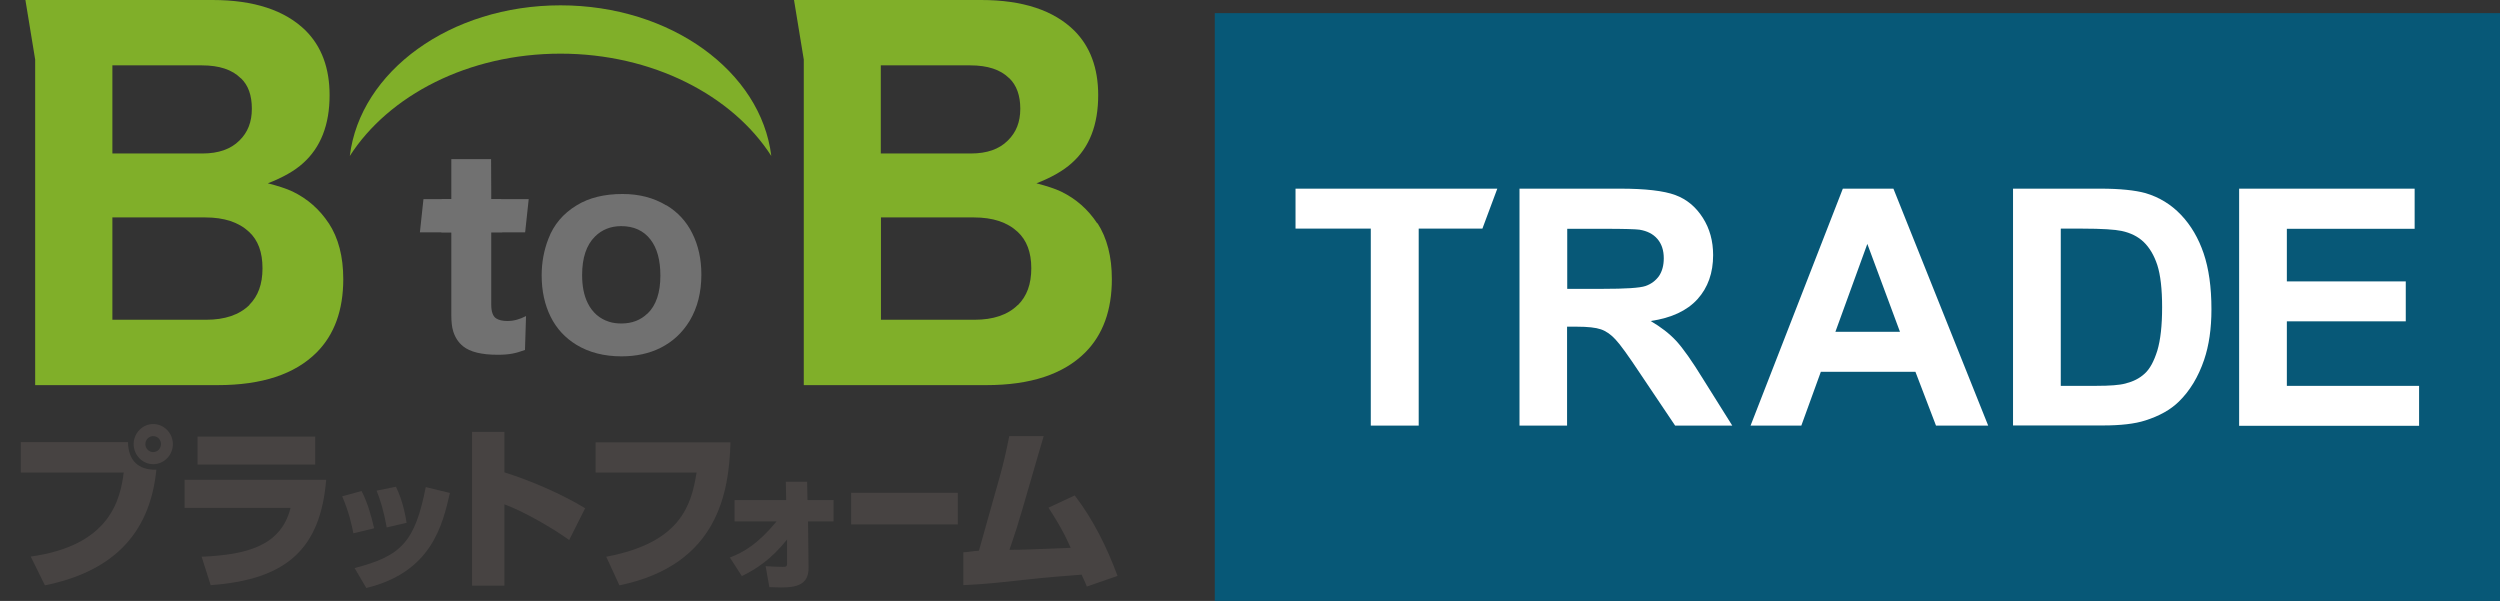 <svg width="104" height="25" viewBox="0 0 104 25" fill="none" xmlns="http://www.w3.org/2000/svg">
<rect x="0" y="0" width="104" height="25" fill="#333333" stroke="none"/>
<path d="M104 0.547H50.535V25H104V0.547Z" fill="#075877"/>
<path d="M13.681 9.296C13.298 8.713 12.796 8.269 12.168 7.966C11.917 7.848 11.577 7.737 11.142 7.626C11.769 7.383 12.264 7.102 12.604 6.791C13.342 6.134 13.711 5.188 13.711 3.961C13.711 2.83 13.379 1.936 12.714 1.271C11.858 0.429 10.566 0 8.838 0H3.966C3.914 0 3.863 0 3.811 0H1.057L1.463 2.476C1.463 2.476 1.463 2.542 1.463 2.586V13.309C1.463 14.462 1.463 15.341 1.463 16.021C2.083 16.021 2.822 16.021 3.988 16.021H9.06C10.891 16.021 12.264 15.57 13.172 14.662C13.91 13.922 14.28 12.903 14.28 11.61C14.28 10.678 14.08 9.902 13.674 9.282L13.681 9.296ZM10.02 3.252C10.33 3.547 10.477 3.968 10.477 4.523C10.477 5.077 10.308 5.505 9.961 5.845C9.599 6.208 9.082 6.385 8.425 6.385H4.675V2.719H8.396C9.119 2.719 9.658 2.897 10.012 3.252H10.02ZM10.374 12.688C9.953 13.102 9.348 13.302 8.573 13.302H4.675V9.045H8.543C9.326 9.045 9.931 9.245 10.359 9.644C10.736 9.991 10.92 10.494 10.92 11.159C10.92 11.824 10.736 12.319 10.367 12.688H10.374Z" fill="#80AF29"/>
<path d="M45.648 9.296C45.264 8.713 44.762 8.269 44.135 7.966C43.883 7.848 43.544 7.737 43.116 7.626C43.743 7.383 44.23 7.102 44.577 6.791C45.323 6.134 45.685 5.188 45.685 3.961C45.685 2.83 45.353 1.936 44.688 1.271C43.832 0.429 42.54 0 40.812 0H35.947C35.895 0 35.844 0 35.792 0H33.031L33.437 2.476C33.437 2.476 33.437 2.542 33.437 2.586V13.309C33.437 14.462 33.437 15.341 33.437 16.021C34.065 16.021 34.803 16.021 35.962 16.021H41.034C42.865 16.021 44.238 15.57 45.146 14.662C45.884 13.922 46.253 12.903 46.253 11.61C46.253 10.678 46.054 9.902 45.655 9.282L45.648 9.296ZM41.986 3.252C42.289 3.547 42.444 3.968 42.444 4.523C42.444 5.077 42.274 5.505 41.927 5.845C41.565 6.208 41.056 6.385 40.392 6.385H36.641V2.719H40.362C41.086 2.719 41.624 2.897 41.979 3.252H41.986ZM42.34 12.688C41.92 13.102 41.314 13.302 40.539 13.302H36.648V9.045H40.517C41.3 9.045 41.905 9.245 42.333 9.644C42.71 9.991 42.902 10.494 42.902 11.159C42.902 11.824 42.717 12.319 42.348 12.688H42.34Z" fill="#80AF29"/>
<path d="M27.715 8.543C27.191 8.225 26.586 8.07 25.899 8.07C25.139 8.07 24.504 8.225 23.987 8.543C23.426 8.883 23.035 9.348 22.814 9.932C22.629 10.405 22.533 10.915 22.533 11.454C22.533 12.105 22.659 12.681 22.91 13.184C23.153 13.671 23.508 14.056 23.98 14.344C24.504 14.662 25.132 14.824 25.855 14.824C26.468 14.824 27.014 14.706 27.494 14.462C27.989 14.211 28.387 13.841 28.69 13.346C29.015 12.799 29.177 12.164 29.177 11.417C29.177 10.782 29.052 10.213 28.801 9.71C28.557 9.215 28.203 8.831 27.73 8.543H27.715ZM26.933 13.043C26.652 13.317 26.291 13.457 25.848 13.457C25.663 13.457 25.486 13.435 25.331 13.383C24.94 13.258 24.644 12.999 24.452 12.614C24.29 12.289 24.216 11.898 24.216 11.44C24.216 10.73 24.393 10.198 24.748 9.843C25.036 9.555 25.405 9.407 25.84 9.407C26.364 9.407 26.771 9.592 27.058 9.962C27.339 10.324 27.472 10.826 27.472 11.469C27.472 12.171 27.295 12.703 26.933 13.05V13.043Z" fill="#717171"/>
<path d="M18.377 8.284H18.775V8.003C18.775 7.464 18.775 6.998 18.775 6.621H20.429C20.429 7.028 20.436 7.449 20.436 8.003V8.284H20.85L20.894 9.659H20.436V12.674C20.436 12.962 20.503 13.154 20.636 13.243C20.746 13.317 20.909 13.354 21.108 13.354C21.374 13.354 21.632 13.28 21.883 13.147L21.839 14.558C21.448 14.698 21.212 14.758 20.695 14.758C20.03 14.758 19.558 14.639 19.27 14.41C19.07 14.248 18.938 14.048 18.856 13.79C18.797 13.605 18.775 13.383 18.775 13.102V9.666H18.362" fill="#717171"/>
<path d="M21.846 9.666H17.468L17.616 8.284H21.994L21.846 9.666Z" fill="#717171"/>
<path d="M23.316 2.232C27.147 2.232 30.469 3.968 32.086 6.488C31.658 2.971 27.9 0.222 23.316 0.222C18.731 0.222 14.981 2.971 14.552 6.488C16.169 3.968 19.484 2.232 23.316 2.232Z" fill="#80AF29"/>
<path d="M5.324 18.393C5.339 19.147 5.745 19.561 6.505 19.539C6.225 22.34 4.549 23.803 1.869 24.35L1.278 23.152C4.608 22.694 5.007 20.743 5.147 19.657H0.865V18.393H5.324ZM6.372 19.31C5.929 19.31 5.56 18.933 5.56 18.475C5.56 18.017 5.929 17.64 6.372 17.64C6.823 17.64 7.192 18.017 7.192 18.475C7.192 18.933 6.823 19.31 6.372 19.31ZM6.372 18.142C6.195 18.142 6.048 18.29 6.048 18.475C6.048 18.66 6.195 18.807 6.372 18.807C6.55 18.807 6.697 18.66 6.697 18.475C6.697 18.29 6.557 18.142 6.372 18.142Z" fill="#474342"/>
<path d="M13.57 19.953C13.334 22.805 11.954 24.113 8.764 24.342L8.388 23.16C10.226 23.079 11.688 22.731 12.087 21.128H7.679V19.96H13.57V19.953ZM13.113 18.164V19.325H8.218V18.164H13.113Z" fill="#474342"/>
<path d="M14.7 22.184C14.641 21.859 14.515 21.298 14.235 20.647L15.04 20.426C15.291 20.906 15.446 21.46 15.564 21.977L14.707 22.184H14.7ZM14.744 23.633C16.708 23.13 17.262 22.532 17.712 20.263L18.716 20.507C18.406 21.859 17.948 23.803 15.239 24.46L14.752 23.633H14.744ZM16.088 21.941C15.955 21.209 15.822 20.81 15.667 20.411L16.472 20.248C16.76 20.832 16.878 21.505 16.915 21.748L16.088 21.941Z" fill="#474342"/>
<path d="M20.983 17.972V19.65C22.068 19.99 23.36 20.544 24.342 21.142L23.677 22.465C23.028 21.992 21.78 21.268 20.983 20.98V24.364H19.639V17.965H20.983V17.972Z" fill="#474342"/>
<path d="M30.388 18.393C30.329 20.433 29.901 23.5 25.767 24.35L25.22 23.16C28.314 22.576 28.756 21.032 28.978 19.657H24.777V18.401H30.388V18.393Z" fill="#474342"/>
<path d="M30.373 23.189C30.927 22.975 31.518 22.643 32.308 21.689H30.558V20.802H32.706L32.691 20.041H33.577L33.592 20.802H34.677V21.689H33.614L33.636 23.603C33.651 24.342 33.112 24.438 32.492 24.438C32.3 24.438 32.123 24.424 32.005 24.424L31.85 23.552C32.034 23.566 32.374 23.581 32.559 23.581C32.691 23.581 32.743 23.581 32.743 23.433V22.443C32.086 23.263 31.481 23.662 30.861 23.965L30.359 23.189H30.373Z" fill="#474342"/>
<path d="M39.845 20.5V21.815H35.408V20.5H39.845Z" fill="#474342"/>
<path d="M44.71 20.61C45.478 21.615 46.047 22.761 46.489 23.958L45.212 24.401C45.094 24.091 45.065 24.084 44.998 23.906C42.245 24.106 41.809 24.261 40.074 24.342V22.975C40.163 22.983 40.591 22.909 40.724 22.909C41.661 19.539 41.683 19.635 41.986 18.142H43.418C43.234 18.741 42.473 21.423 42.296 21.963C42.148 22.406 42.067 22.672 41.993 22.872C42.577 22.872 42.769 22.857 44.541 22.79C44.186 21.985 43.824 21.445 43.618 21.12L44.71 20.61Z" fill="#474342"/>
<path d="M93.148 17.706V7.848H100.449V9.518H95.133V11.706H100.08V13.368H95.133V16.051H100.634V17.714H93.14L93.148 17.706Z" fill="white"/>
<path d="M63.211 17.706V7.848H67.397C68.453 7.848 69.213 7.937 69.693 8.114C70.173 8.291 70.549 8.609 70.837 9.06C71.125 9.511 71.266 10.028 71.266 10.612C71.266 11.351 71.051 11.964 70.616 12.445C70.18 12.925 69.531 13.228 68.667 13.354C69.095 13.605 69.449 13.878 69.73 14.181C70.01 14.484 70.387 15.016 70.859 15.785L72.063 17.706H69.686L68.246 15.563C67.737 14.795 67.39 14.314 67.198 14.115C67.013 13.915 66.814 13.775 66.6 13.701C66.386 13.627 66.053 13.59 65.596 13.59H65.19V17.706H63.204H63.211ZM65.197 12.016H66.666C67.618 12.016 68.216 11.979 68.453 11.898C68.689 11.816 68.874 11.676 69.014 11.484C69.147 11.284 69.213 11.04 69.213 10.745C69.213 10.412 69.125 10.146 68.947 9.939C68.77 9.732 68.519 9.607 68.202 9.555C68.039 9.533 67.559 9.518 66.747 9.518H65.197V12.023V12.016Z" fill="white"/>
<path d="M82.701 17.706H80.538L79.682 15.467H75.747L74.935 17.706H72.823L76.662 7.848H78.766L82.709 17.706H82.701ZM79.039 13.804L77.681 10.146L76.352 13.804H79.039Z" fill="white"/>
<path d="M83.742 7.848H87.374C88.194 7.848 88.821 7.915 89.25 8.033C89.825 8.203 90.32 8.506 90.734 8.942C91.147 9.378 91.457 9.91 91.671 10.538C91.885 11.166 91.996 11.942 91.996 12.866C91.996 13.679 91.893 14.373 91.693 14.964C91.45 15.681 91.095 16.265 90.638 16.709C90.29 17.049 89.825 17.307 89.242 17.492C88.807 17.632 88.216 17.699 87.485 17.699H83.742V7.841V7.848ZM85.728 9.518V16.051H87.212C87.766 16.051 88.172 16.021 88.415 15.955C88.74 15.873 89.006 15.741 89.22 15.541C89.434 15.349 89.604 15.031 89.744 14.588C89.877 14.144 89.944 13.546 89.944 12.784C89.944 12.023 89.877 11.44 89.744 11.026C89.611 10.619 89.419 10.302 89.183 10.072C88.947 9.843 88.637 9.688 88.26 9.607C87.98 9.548 87.441 9.511 86.629 9.511H85.736L85.728 9.518Z" fill="white"/>
<path d="M62.089 7.848H53.894V9.511H57.025V17.706H58.405H59.018V16.132V9.511H61.439H61.668L62.288 7.848H62.089Z" fill="white"/>
</svg>
